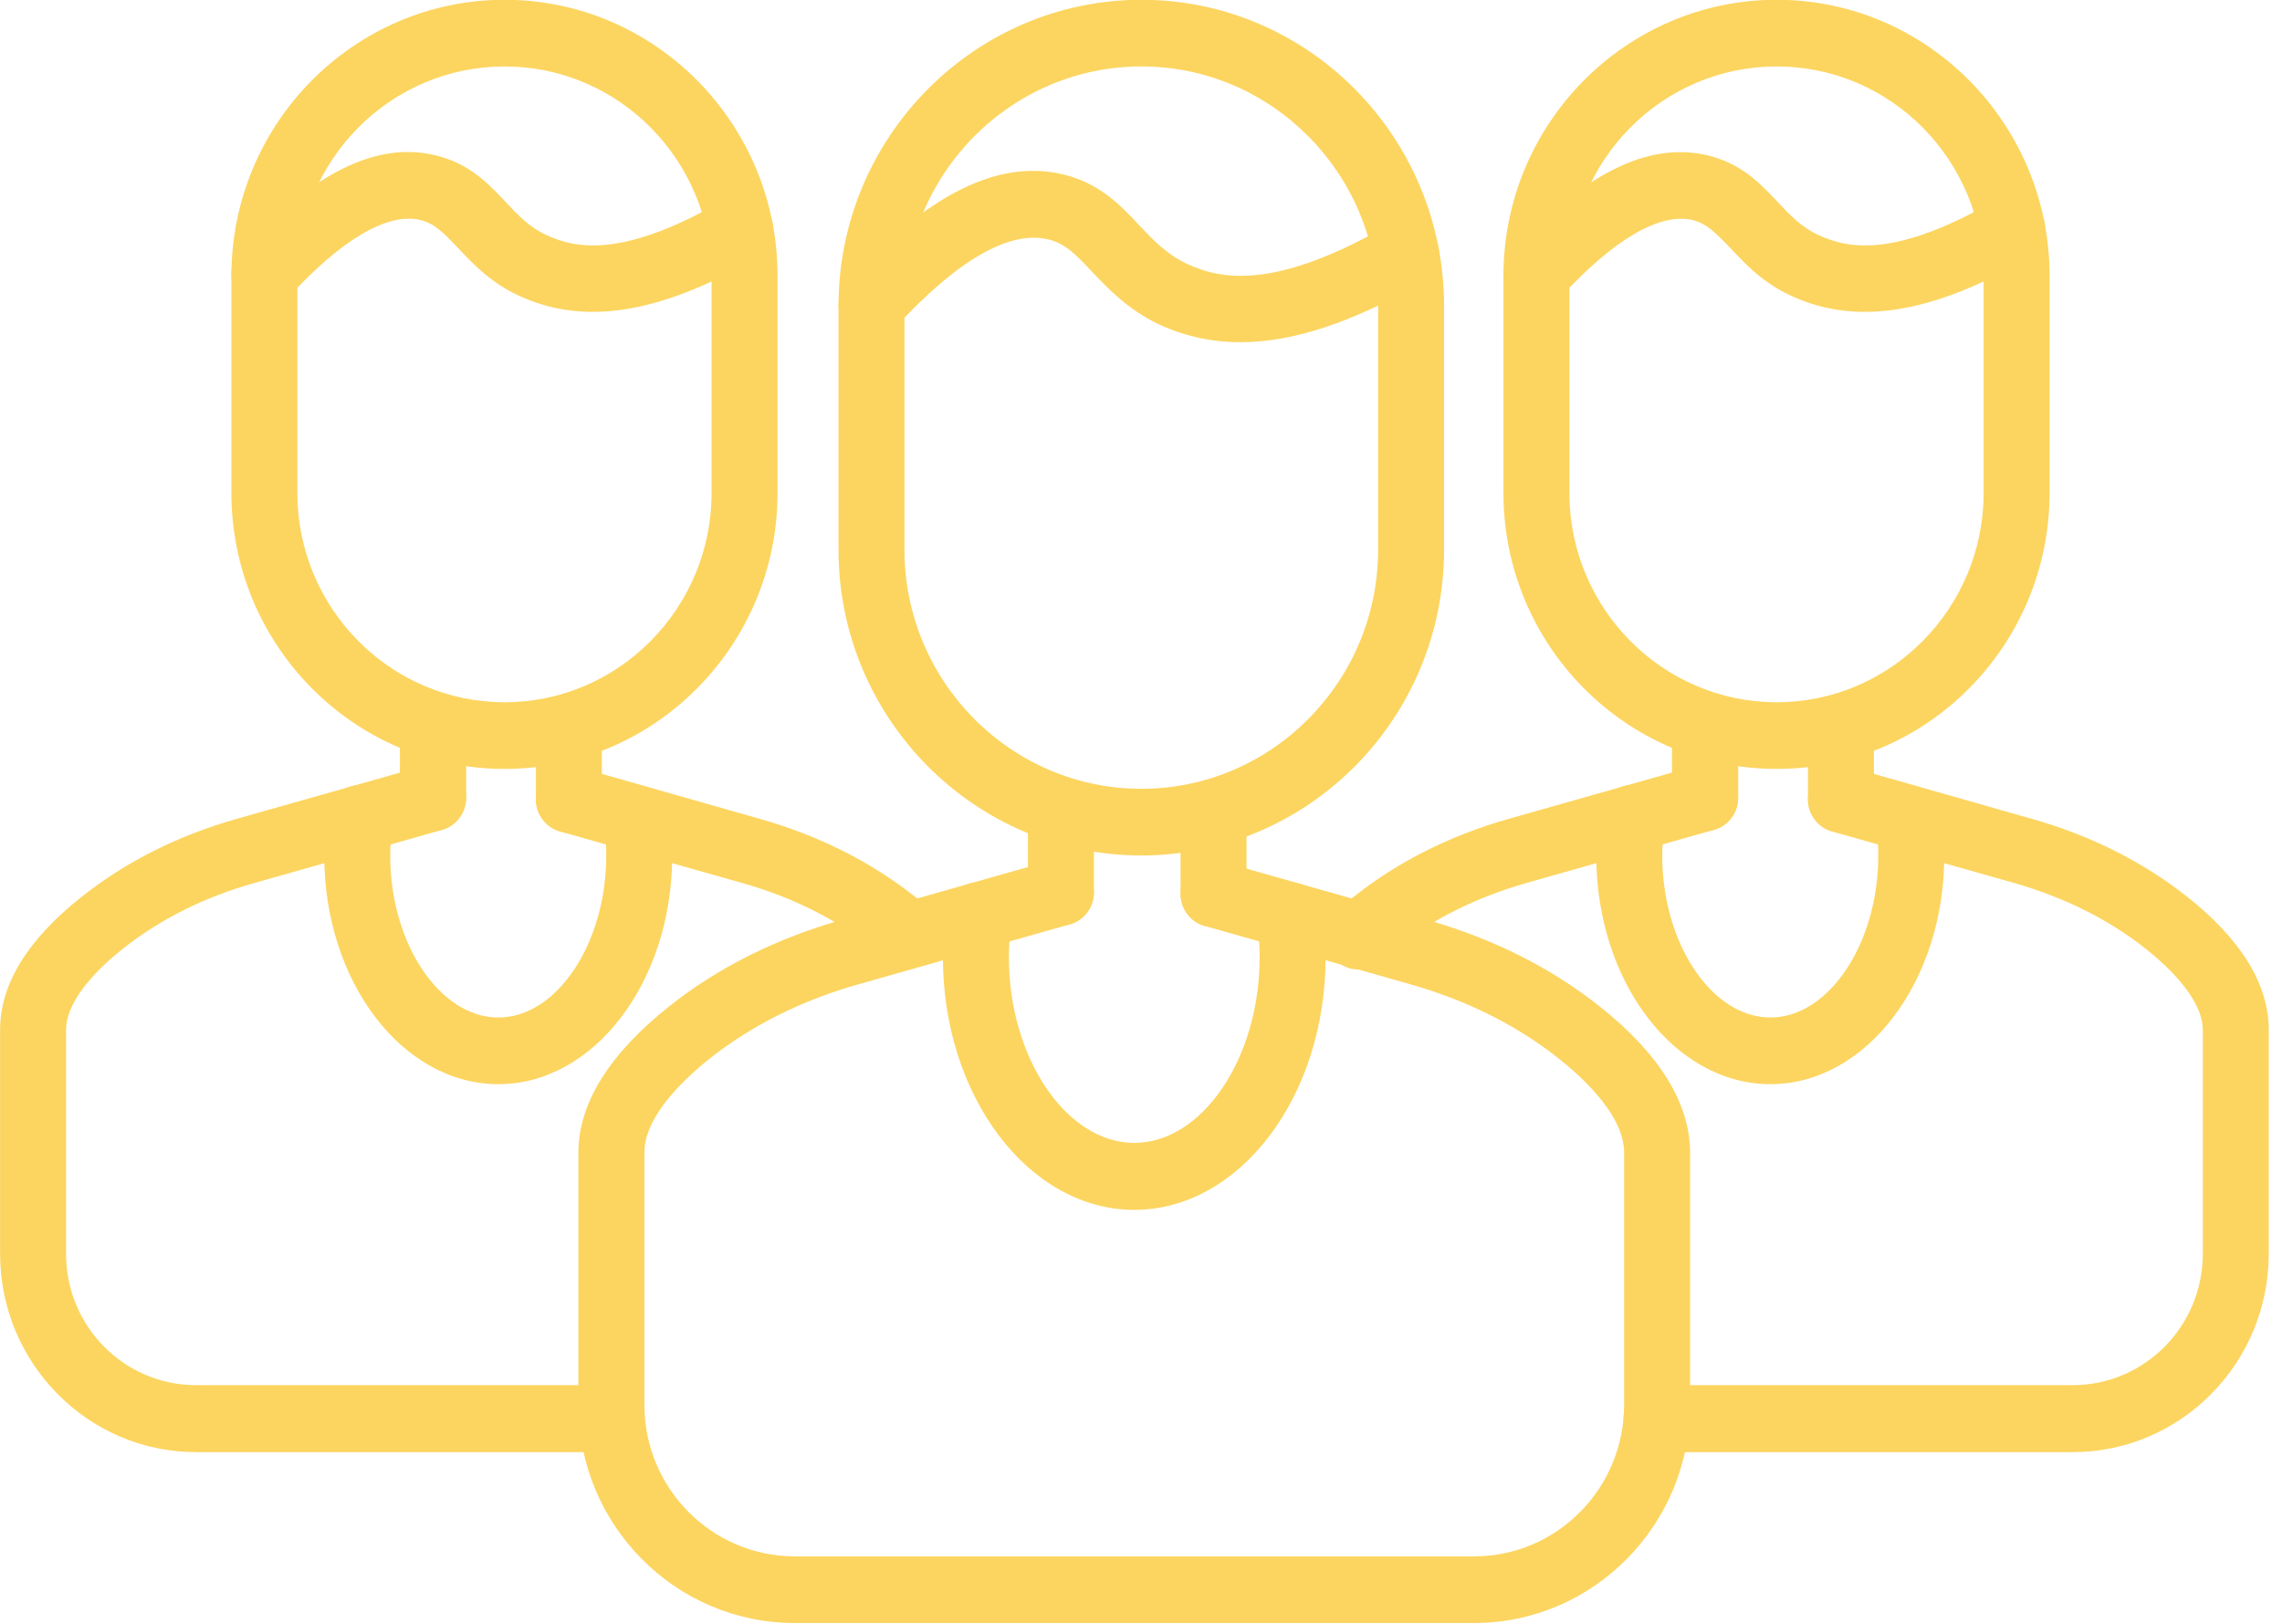 <svg width="52" height="37" viewBox="0 0 52 37" fill="none" xmlns="http://www.w3.org/2000/svg">
<path d="M26.01 1.514C23.032 1.514 20.61 3.961 20.61 6.969V12.525C20.61 15.526 23.032 17.973 26.01 17.973C28.981 17.973 31.403 15.526 31.403 12.525V6.969C31.403 3.961 28.981 1.514 26.01 1.514ZM26.01 19.492C22.206 19.492 19.107 16.369 19.107 12.525V6.969C19.107 3.126 22.206 -0.005 26.01 -0.005C29.814 -0.005 32.906 3.126 32.906 6.969V12.525C32.906 16.369 29.814 19.492 26.01 19.492Z" fill="#FCD560"/>
<path d="M33.59 36.981H18.11C15.389 36.981 13.18 34.75 13.18 32.008V26.265C13.18 25.142 13.879 24.019 15.246 22.932C16.358 22.047 17.683 21.385 19.178 20.96L23.973 19.6C24.372 19.485 24.792 19.723 24.899 20.125C25.013 20.529 24.778 20.946 24.379 21.061L19.584 22.421C18.274 22.788 17.127 23.364 16.172 24.12C15.496 24.66 14.684 25.473 14.684 26.265V32.008C14.684 33.915 16.222 35.462 18.11 35.462H33.59C35.477 35.462 37.009 33.915 37.009 32.008V26.265C37.009 25.473 36.197 24.66 35.52 24.12C34.566 23.364 33.419 22.788 32.115 22.421L27.449 21.097C27.05 20.989 26.822 20.564 26.929 20.162C27.043 19.759 27.456 19.521 27.855 19.636L32.521 20.96C34.017 21.385 35.335 22.047 36.453 22.932C37.821 24.019 38.512 25.142 38.512 26.265V32.008C38.512 34.75 36.304 36.981 33.59 36.981Z" fill="#FCD560"/>
<path d="M24.179 21.09C23.759 21.09 23.424 20.751 23.424 20.327V18.736C23.424 18.312 23.759 17.973 24.179 17.973C24.593 17.973 24.927 18.312 24.927 18.736V20.327C24.927 20.751 24.593 21.09 24.179 21.09Z" fill="#FCD560"/>
<path d="M27.656 21.126C27.242 21.126 26.901 20.788 26.901 20.37V18.736C26.901 18.312 27.242 17.973 27.656 17.973C28.069 17.973 28.404 18.312 28.404 18.736V20.37C28.404 20.788 28.069 21.126 27.656 21.126Z" fill="#FCD560"/>
<path d="M25.846 27.567C23.445 27.567 21.486 24.983 21.486 21.817C21.486 21.457 21.508 21.097 21.558 20.752C21.622 20.334 22.006 20.046 22.413 20.111C22.826 20.169 23.111 20.55 23.047 20.968C23.011 21.241 22.99 21.529 22.99 21.817C22.99 24.105 24.3 26.041 25.846 26.041C27.399 26.041 28.703 24.105 28.703 21.817C28.703 21.529 28.681 21.241 28.646 20.968C28.589 20.55 28.874 20.169 29.28 20.111C29.693 20.046 30.078 20.334 30.135 20.752C30.184 21.097 30.206 21.457 30.206 21.817C30.206 24.983 28.254 27.567 25.846 27.567Z" fill="#FCD560"/>
<path d="M28.268 7.797C27.606 7.797 26.993 7.66 26.416 7.394C25.697 7.055 25.248 6.573 24.877 6.185C24.493 5.774 24.258 5.537 23.866 5.451C22.989 5.249 21.8 5.94 20.411 7.451C20.126 7.761 19.656 7.775 19.349 7.495C19.043 7.207 19.029 6.724 19.307 6.422C21.13 4.429 22.733 3.63 24.201 3.968C25.048 4.162 25.54 4.681 25.967 5.141C26.288 5.479 26.587 5.796 27.05 6.012C27.834 6.379 29.073 6.609 31.666 5.112C32.029 4.904 32.486 5.033 32.692 5.393C32.899 5.76 32.77 6.221 32.414 6.429C30.826 7.343 29.472 7.797 28.268 7.797Z" fill="#FCD560"/>
<path d="M40.485 1.514C37.878 1.514 35.762 3.651 35.762 6.285V11.23C35.762 13.857 37.878 16.001 40.485 16.001C43.086 16.001 45.201 13.857 45.201 11.23V6.285C45.201 3.651 43.086 1.514 40.485 1.514ZM40.485 17.52C37.052 17.52 34.259 14.699 34.259 11.23V6.285C34.259 2.817 37.052 -0.005 40.485 -0.005C43.912 -0.005 46.704 2.817 46.704 6.285V11.23C46.704 14.699 43.912 17.52 40.485 17.52Z" fill="#FCD560"/>
<path d="M30.954 22.09C30.747 22.09 30.541 22.004 30.398 21.831C30.12 21.522 30.142 21.039 30.455 20.759C30.583 20.643 30.719 20.535 30.854 20.428C31.851 19.636 33.041 19.038 34.38 18.657L38.648 17.448C39.046 17.333 39.467 17.57 39.581 17.973C39.688 18.376 39.459 18.794 39.053 18.909L34.786 20.118C33.632 20.449 32.621 20.953 31.78 21.622C31.666 21.709 31.559 21.802 31.46 21.896C31.31 22.025 31.132 22.09 30.954 22.09Z" fill="#FCD560"/>
<path d="M47.231 33.087H37.75C37.33 33.087 36.995 32.741 36.995 32.324C36.995 31.907 37.33 31.561 37.75 31.561H47.231C48.863 31.561 50.195 30.223 50.195 28.567V23.465C50.195 22.939 49.732 22.284 48.898 21.622C48.058 20.953 47.046 20.449 45.892 20.118L41.746 18.945C41.347 18.83 41.112 18.412 41.226 18.009C41.34 17.599 41.753 17.369 42.152 17.477L46.298 18.657C47.645 19.038 48.827 19.636 49.832 20.427C51.071 21.406 51.698 22.428 51.698 23.465V28.567C51.698 31.058 49.696 33.087 47.231 33.087Z" fill="#FCD560"/>
<path d="M38.854 18.938C38.441 18.938 38.099 18.6 38.099 18.175V16.757C38.099 16.34 38.441 16.002 38.854 16.002C39.267 16.002 39.609 16.34 39.609 16.757V18.175C39.609 18.6 39.267 18.938 38.854 18.938Z" fill="#FCD560"/>
<path d="M41.953 18.974C41.532 18.974 41.198 18.628 41.198 18.211V16.757C41.198 16.34 41.532 16.002 41.953 16.002C42.366 16.002 42.701 16.34 42.701 16.757V18.211C42.701 18.628 42.366 18.974 41.953 18.974Z" fill="#FCD560"/>
<path d="M40.343 24.703C38.156 24.703 36.375 22.371 36.375 19.499C36.375 19.175 36.396 18.859 36.446 18.542C36.503 18.125 36.881 17.837 37.294 17.895C37.707 17.959 37.992 18.341 37.935 18.758C37.899 19.003 37.878 19.247 37.878 19.499C37.878 21.493 39.004 23.184 40.343 23.184C41.675 23.184 42.8 21.493 42.8 19.499C42.8 19.247 42.786 19.003 42.751 18.758C42.687 18.341 42.979 17.959 43.385 17.895C43.798 17.844 44.175 18.125 44.239 18.542C44.282 18.859 44.304 19.175 44.304 19.499C44.304 22.371 42.523 24.703 40.343 24.703Z" fill="#FCD560"/>
<path d="M42.494 7.106C41.896 7.106 41.34 6.984 40.813 6.739C40.158 6.437 39.752 5.998 39.424 5.645C39.075 5.285 38.883 5.091 38.562 5.012C37.814 4.846 36.774 5.451 35.563 6.768C35.278 7.077 34.808 7.099 34.502 6.811C34.195 6.53 34.181 6.048 34.459 5.738C36.104 3.946 37.557 3.227 38.897 3.536C39.673 3.716 40.115 4.184 40.507 4.601C40.799 4.911 41.048 5.177 41.44 5.357C42.124 5.674 43.2 5.875 45.479 4.558C45.842 4.35 46.298 4.479 46.505 4.839C46.712 5.206 46.583 5.674 46.227 5.875C44.802 6.703 43.577 7.106 42.494 7.106Z" fill="#FCD560"/>
<path d="M11.499 1.514C8.892 1.514 6.776 3.651 6.776 6.285V11.23C6.776 13.857 8.892 16.001 11.499 16.001C14.099 16.001 16.215 13.857 16.215 11.23V6.285C16.215 3.651 14.099 1.514 11.499 1.514ZM11.499 17.52C8.066 17.52 5.273 14.699 5.273 11.23V6.285C5.273 2.817 8.066 -0.005 11.499 -0.005C14.926 -0.005 17.718 2.817 17.718 6.285V11.23C17.718 14.699 14.926 17.52 11.499 17.52Z" fill="#FCD560"/>
<path d="M13.935 33.087H4.468C2.003 33.087 0.002 31.058 0.002 28.567V23.465C0.002 22.428 0.628 21.406 1.868 20.428C2.865 19.636 4.055 19.038 5.394 18.657L9.668 17.448C10.067 17.333 10.48 17.57 10.594 17.973C10.701 18.376 10.473 18.794 10.074 18.909L5.8 20.118C4.646 20.442 3.635 20.953 2.794 21.622C1.961 22.284 1.505 22.939 1.505 23.465V28.567C1.505 30.223 2.83 31.561 4.468 31.561H13.935C14.349 31.561 14.684 31.907 14.684 32.324C14.684 32.742 14.349 33.087 13.935 33.087Z" fill="#FCD560"/>
<path d="M20.689 22.04C20.511 22.04 20.34 21.982 20.197 21.852C20.105 21.773 20.012 21.694 19.912 21.622C19.072 20.953 18.06 20.442 16.906 20.118L12.76 18.945C12.361 18.83 12.126 18.412 12.24 18.009C12.354 17.599 12.767 17.369 13.166 17.477L17.312 18.657C18.658 19.038 19.841 19.636 20.845 20.427C20.959 20.514 21.073 20.615 21.18 20.708C21.494 20.989 21.529 21.464 21.252 21.78C21.109 21.953 20.895 22.04 20.689 22.04Z" fill="#FCD560"/>
<path d="M9.868 18.938C9.455 18.938 9.113 18.6 9.113 18.175V16.757C9.113 16.34 9.455 16.002 9.868 16.002C10.281 16.002 10.623 16.34 10.623 16.757V18.175C10.623 18.6 10.281 18.938 9.868 18.938Z" fill="#FCD560"/>
<path d="M12.967 18.974C12.546 18.974 12.212 18.628 12.212 18.211V16.757C12.212 16.34 12.546 16.002 12.967 16.002C13.38 16.002 13.715 16.34 13.715 16.757V18.211C13.715 18.628 13.38 18.974 12.967 18.974Z" fill="#FCD560"/>
<path d="M11.357 24.703C9.17 24.703 7.389 22.371 7.389 19.499C7.389 19.175 7.41 18.852 7.46 18.542C7.517 18.125 7.902 17.837 8.308 17.895C8.721 17.959 9.006 18.341 8.942 18.758C8.913 18.996 8.892 19.247 8.892 19.499C8.892 21.493 10.017 23.184 11.357 23.184C12.689 23.184 13.814 21.493 13.814 19.499C13.814 19.247 13.8 18.996 13.764 18.758C13.7 18.341 13.985 17.959 14.399 17.895C14.812 17.844 15.189 18.125 15.253 18.542C15.296 18.852 15.317 19.175 15.317 19.499C15.317 22.371 13.537 24.703 11.357 24.703Z" fill="#FCD560"/>
<path d="M13.508 7.106C12.91 7.106 12.354 6.984 11.827 6.739C11.171 6.437 10.765 5.997 10.431 5.645C10.089 5.285 9.896 5.091 9.576 5.012C8.828 4.839 7.788 5.451 6.577 6.768C6.292 7.077 5.814 7.099 5.515 6.811C5.209 6.53 5.187 6.048 5.472 5.738C7.118 3.946 8.564 3.219 9.91 3.536C10.687 3.716 11.129 4.184 11.521 4.601C11.813 4.911 12.062 5.177 12.454 5.357C13.138 5.674 14.22 5.875 16.493 4.558C16.856 4.35 17.312 4.479 17.519 4.839C17.725 5.206 17.597 5.674 17.241 5.875C15.816 6.703 14.591 7.106 13.508 7.106Z" fill="#FCD560"/>
</svg>
